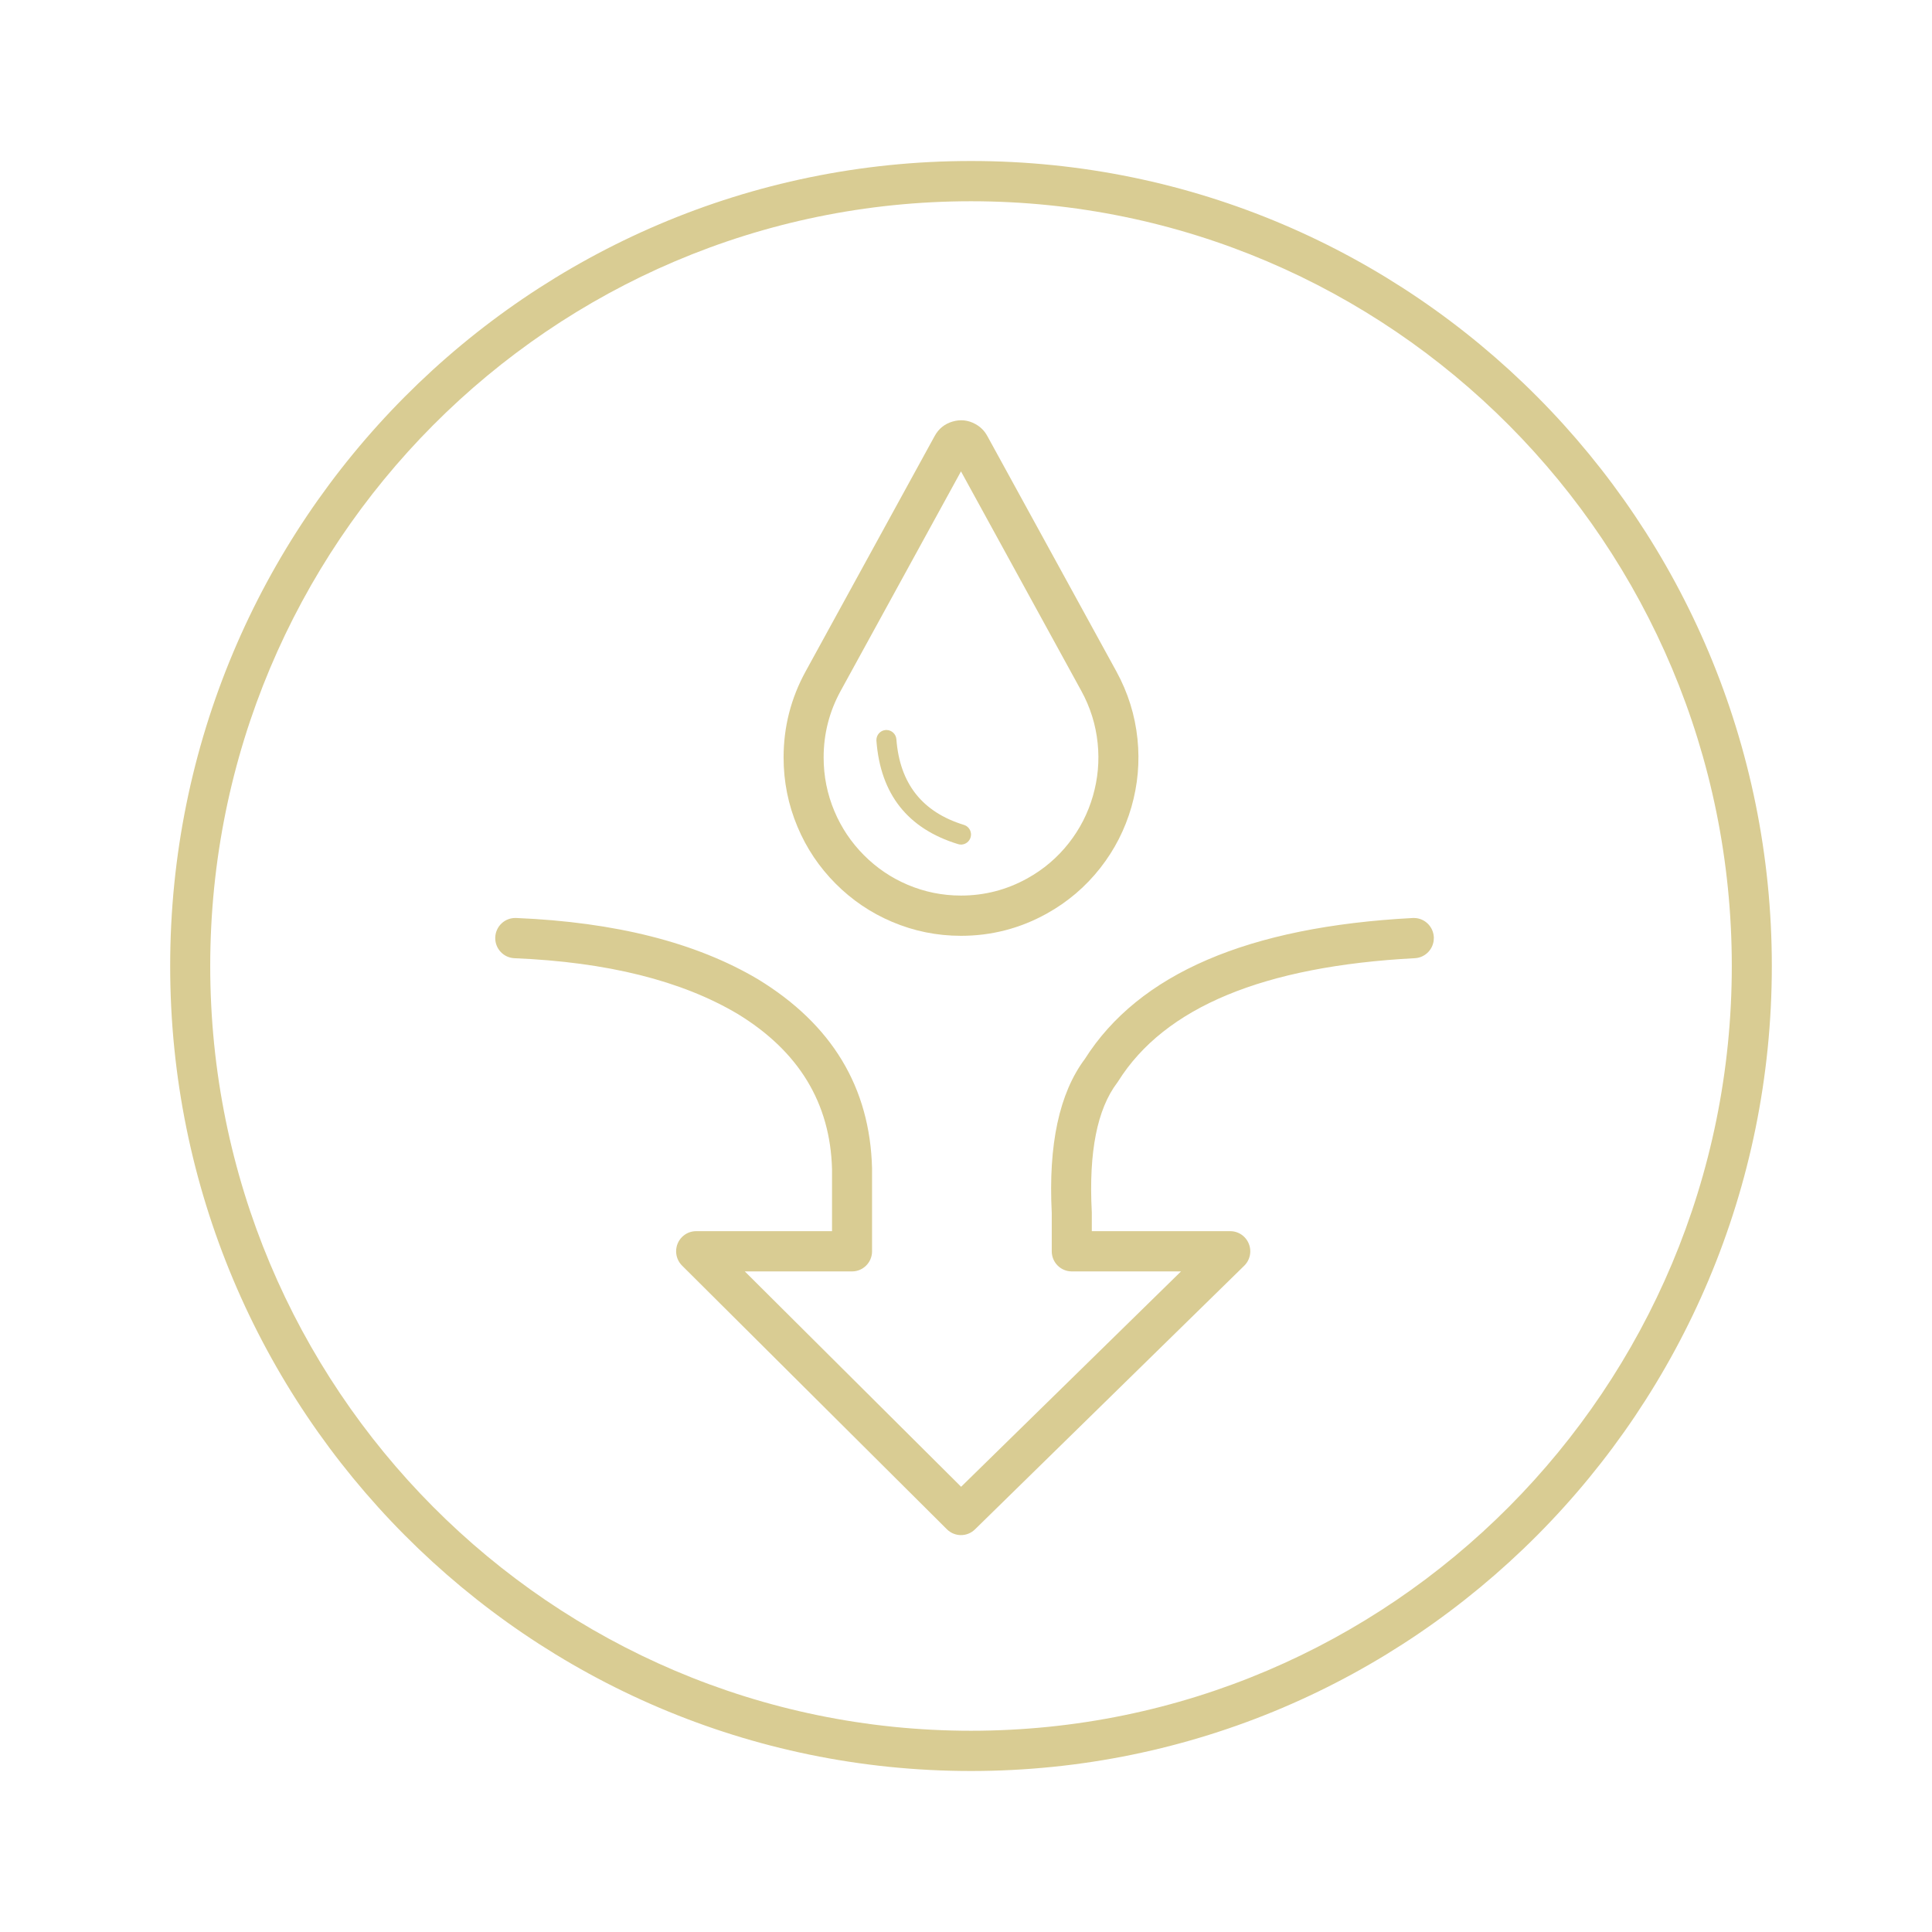 <svg xmlns="http://www.w3.org/2000/svg" xmlns:xlink="http://www.w3.org/1999/xlink" fill="none" version="1.1" width="96" height="96" viewBox="0 0 96 96"><defs><clipPath id="master_svg0_2670_11227"><rect x="0" y="0" width="96" height="96" rx="0"/></clipPath></defs><g clip-path="url(#master_svg0_2670_11227)"><g><g><g><g></g><g><path d="M48.249,8C70.226,8,88.041,25.909,88.041,48C88.041,70.091,70.226,88,48.249,88C26.272,88,8.456,70.091,8.456,48C8.456,25.909,26.272,8,48.249,8ZM48.249,10C27.371,10,10.446,27.013,10.446,48C10.446,68.987,27.371,86,48.249,86C69.127,86,86.052,68.987,86.052,48C86.052,27.013,69.127,10,48.249,10Z" fill="#D9CC93" fill-opacity="1"/></g><g><path d="M46.444,21.663Q46.743,21.119,47.336,20.946Q47.93,20.773,48.471,21.073Q48.85,21.282,49.058,21.663L55.472,33.362Q56.337,34.941,56.521,36.72Q56.698,38.437,56.219,40.103Q55.739,41.768,54.676,43.125Q53.576,44.53,52.006,45.4Q50.019,46.5,47.751,46.5Q45.958,46.5,44.32,45.803Q42.738,45.131,41.518,43.905Q40.298,42.679,39.629,41.088Q38.936,39.441,38.936,37.639Q38.936,35.359,40.031,33.362L46.444,21.663ZM41.773,34.328L47.751,23.423L53.729,34.328Q54.4,35.551,54.542,36.926Q54.679,38.256,54.308,39.547Q53.936,40.837,53.113,41.887Q52.262,42.974,51.045,43.648Q49.507,44.5,47.751,44.5Q46.362,44.5,45.095,43.961Q43.87,43.44,42.925,42.49Q41.98,41.54,41.462,40.309Q40.926,39.035,40.926,37.639Q40.926,35.874,41.773,34.328Z" fill-rule="evenodd" fill="#D9CC93" fill-opacity="1"/></g><g transform="matrix(1,0,0,-1,0,152.557)"><path d="M25.562,104.944Q32.466,104.658,36.65,102.178Q41.214,99.395,41.343,94.459L41.343,91.381L34.591,91.381C34.041,91.381,33.596,90.933,33.596,90.381C33.596,90.114,33.702,89.858,33.891,89.67L47.051,76.568C47.437,76.184,48.057,76.182,48.445,76.562L61.825,89.664C62.014,89.849,62.123,90.102,62.126,90.367C62.129,90.633,62.028,90.888,61.844,91.078C61.657,91.272,61.4,91.381,61.131,91.381L54.251,91.381L54.251,92.307C54.251,92.325,54.25,92.342,54.249,92.36Q54.019,96.788,55.514,98.759C55.532,98.783,55.549,98.807,55.564,98.832Q59.031,104.35,70.304,104.945C70.782,104.97,71.175,105.335,71.238,105.813C71.243,105.856,71.246,105.9,71.246,105.943C71.246,105.961,71.246,105.978,71.245,105.996C71.22,106.477,70.856,106.872,70.381,106.935C70.338,106.941,70.295,106.943,70.251,106.943C70.234,106.943,70.217,106.943,70.199,106.942Q57.934,106.295,53.905,99.936Q52,97.388,52.261,92.282L52.261,90.381C52.261,89.828,52.706,89.381,53.256,89.381L58.684,89.381L47.757,78.68L37.009,89.381L42.338,89.381C42.887,89.381,43.332,89.828,43.332,90.381L43.332,94.472C43.332,94.48,43.332,94.488,43.332,94.497Q43.182,100.534,37.661,103.9Q33.047,106.636,25.644,106.943C25.631,106.943,25.618,106.943,25.605,106.943L25.603,106.943C25.353,106.943,25.112,106.849,24.929,106.679C24.735,106.499,24.62,106.25,24.609,105.985C24.608,105.972,24.608,105.959,24.608,105.946L24.608,105.943C24.608,105.407,25.029,104.966,25.562,104.944Z" fill-rule="evenodd" fill="#D9CC93" fill-opacity="1"/></g><g><path d="M47.606,41.944L47.606,41.944Q43.853,40.794,43.549,36.811C43.548,36.799,43.548,36.787,43.548,36.775L43.548,36.773C43.548,36.511,43.748,36.294,44.007,36.274C44.019,36.273,44.031,36.273,44.043,36.273L44.045,36.273C44.305,36.273,44.521,36.474,44.541,36.735Q44.793,40.037,47.896,40.988C48.092,41.048,48.231,41.221,48.247,41.426C48.248,41.439,48.249,41.453,48.249,41.466C48.249,41.516,48.241,41.565,48.227,41.612C48.168,41.808,47.995,41.948,47.792,41.965C47.778,41.966,47.765,41.966,47.751,41.966C47.702,41.966,47.653,41.959,47.606,41.944Z" fill-rule="evenodd" fill="#D9CC93" fill-opacity="1"/></g></g></g></g></g></svg>